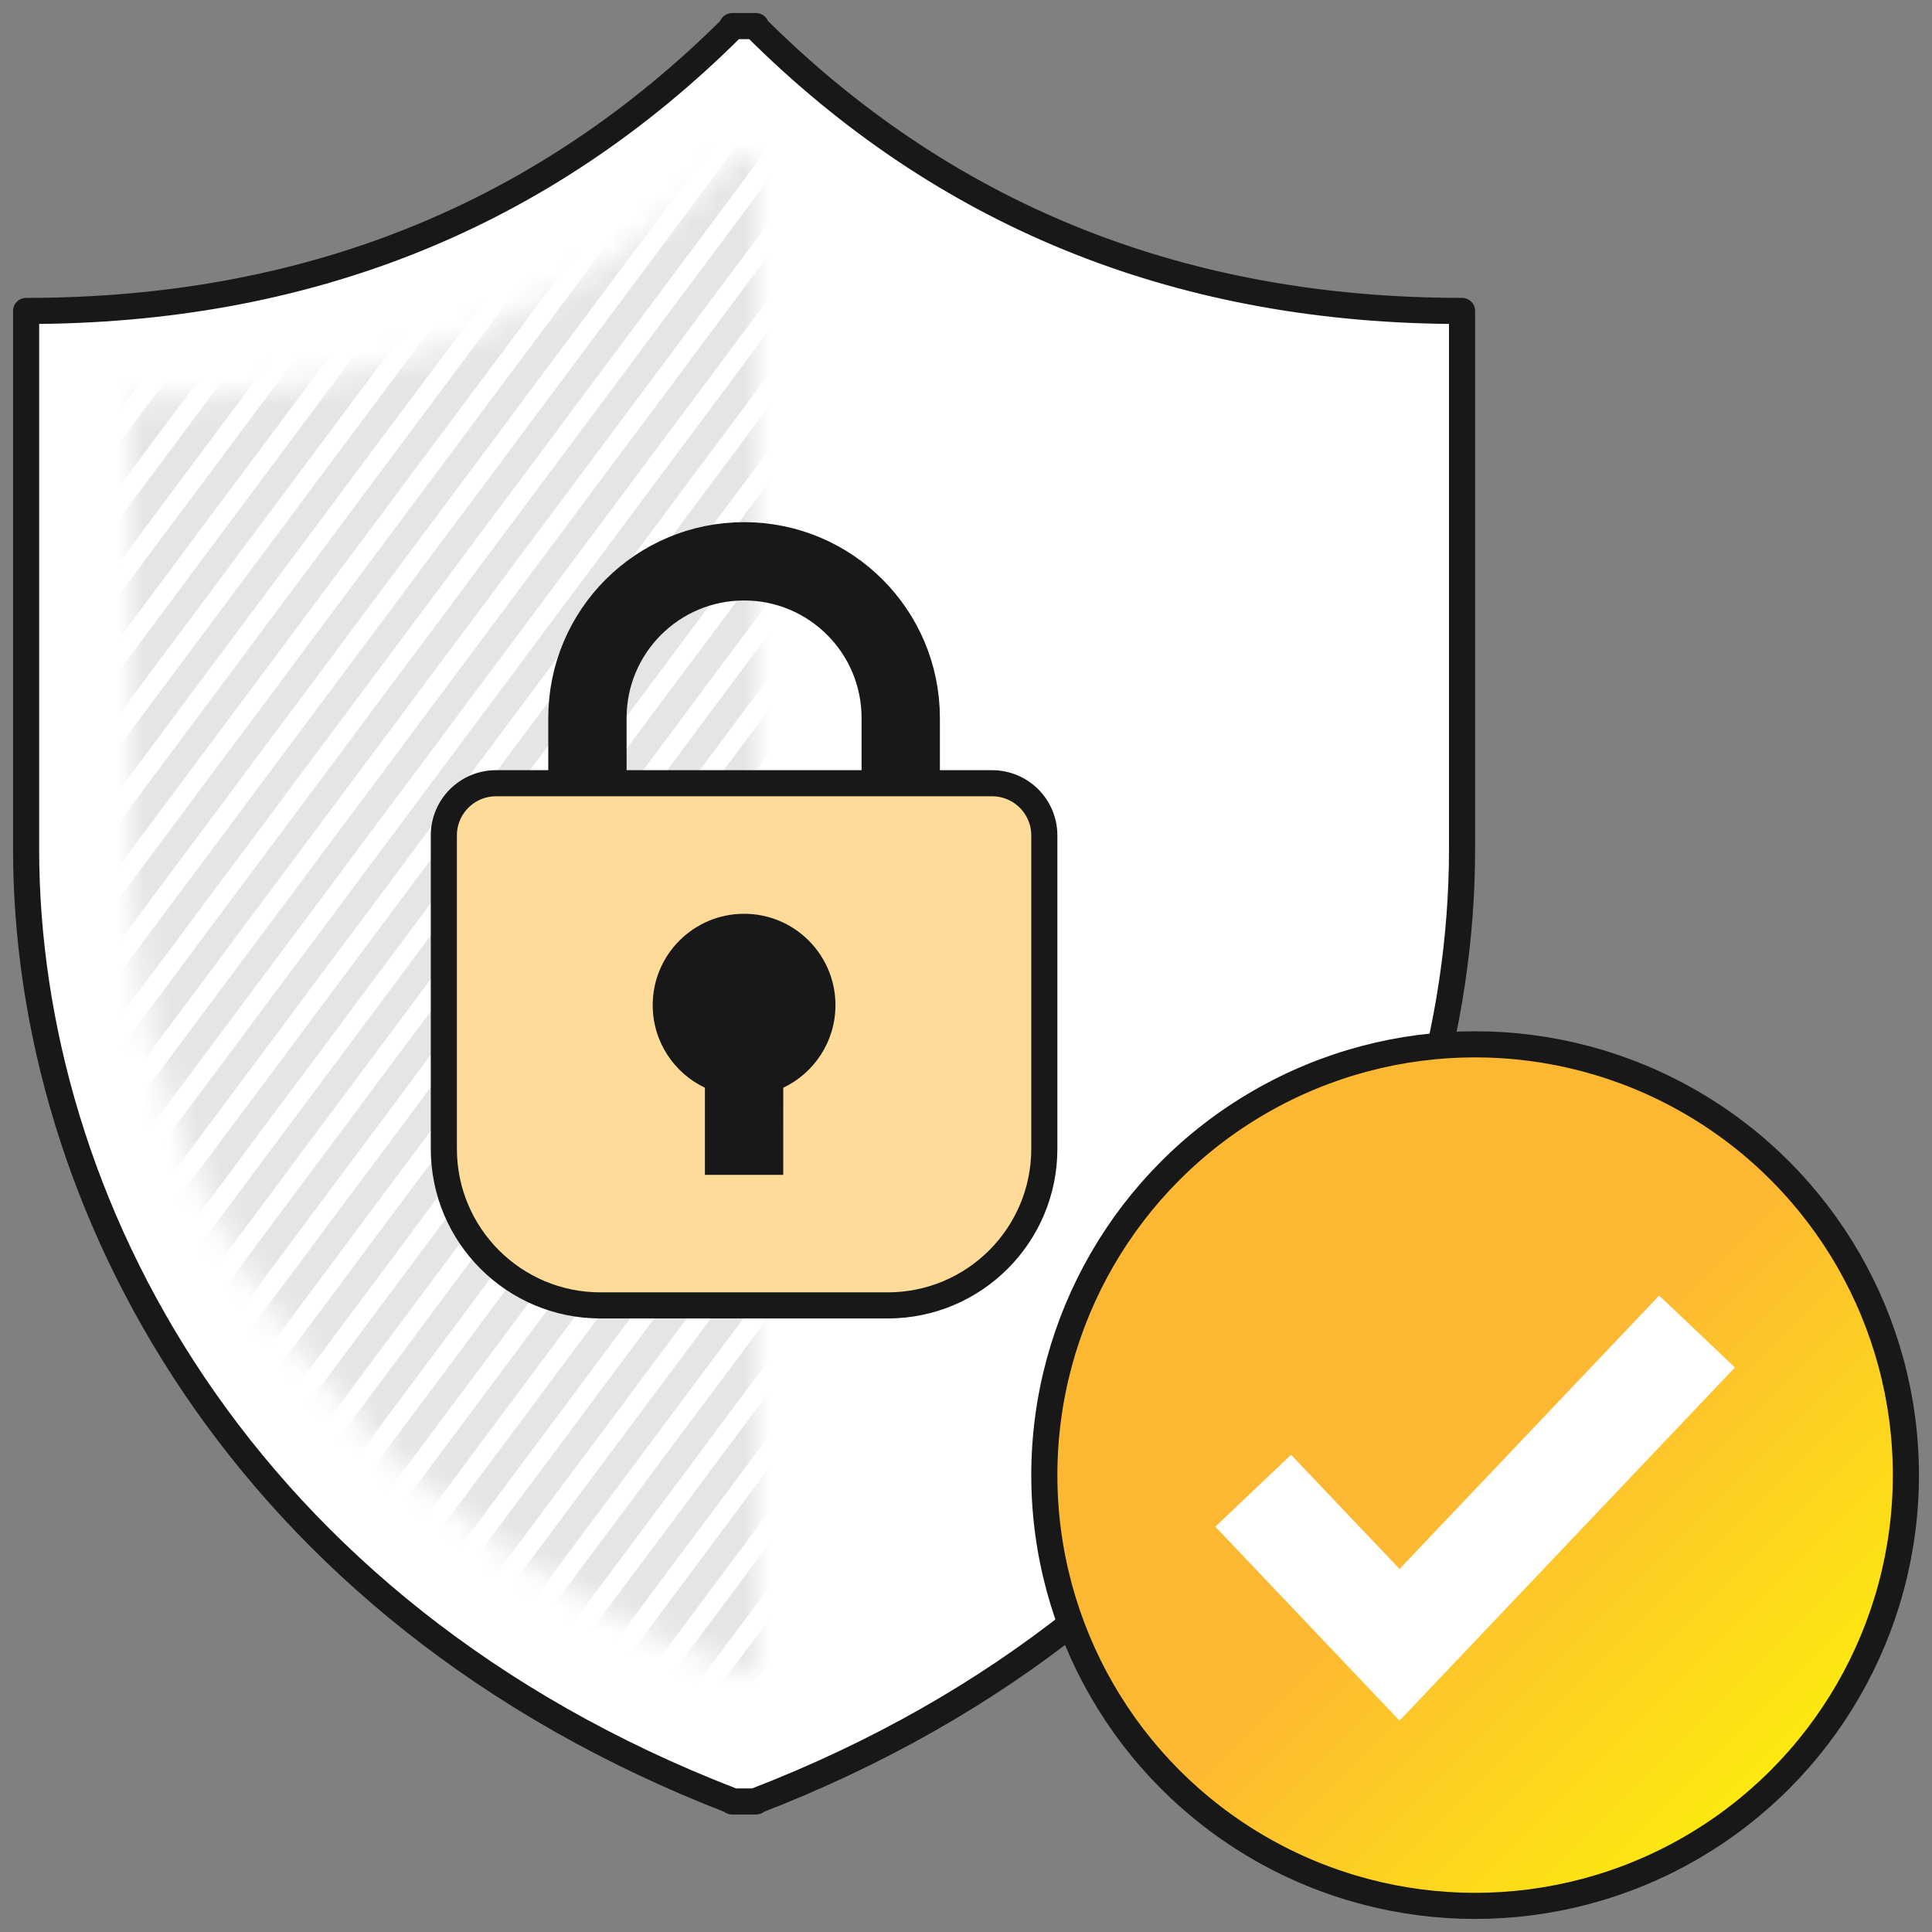 <?xml version="1.0" encoding="UTF-8"?>
<svg width="74px" height="74px" viewBox="0 0 74 74" version="1.1" xmlns="http://www.w3.org/2000/svg" xmlns:xlink="http://www.w3.org/1999/xlink">
    <rect x="0" y="0" width="74" height="74" fill="#808080" stroke="none"/>
    <!-- Generator: Sketch 59.1 (86144) - https://sketch.com -->
    <title>Certificado SSL tienda online</title>
    <desc>Created with Sketch.</desc>
    <defs>
        <path d="M23.263,0 C17.015,6.204 9.261,9.306 0,9.306 C0,16.073 0,15.407 0,26.891 C0,38.376 7.016,51.785 23.263,58 C23.328,58 23.574,58 24,58 L24,0 L23.263,0 Z" id="path-1"></path>
        <linearGradient x1="50%" y1="50%" x2="100%" y2="100%" id="linearGradient-3">
            <stop stop-color="#FDB833" offset="0%"></stop>
            <stop stop-color="#FCFF00" offset="100%"></stop>
        </linearGradient>
    </defs>
    <g id="Certificado-SSL-tienda-online" stroke="none" stroke-width="1" fill="none" fill-rule="evenodd">
        <g id="ield" transform="translate(1, 1)">
            <path d="M27.044,68 L27.045,67.98 C8.158,60.684 -1.77635684e-15,44.98 -1.77635684e-15,31.528 L-1.77635684e-15,31.528 L-1.77635684e-15,10.91 C10.787,10.91 19.819,7.273 27.097,0 L27.044,0.051 L27.044,0 L27.956,0 L27.955,0.051 L28.302,0.393 C35.51,7.404 44.409,10.91 55,10.91 L55,31.528 L55,31.528 C55,44.98 46.842,60.684 27.955,67.98 L27.956,68 L27.956,68 L27.044,68 L27.044,68 Z" id="Path-17" stroke="#181818" fill="#FFFFFF" stroke-linecap="round" stroke-linejoin="round"></path>
            <g id="Lines" transform="translate(4, 5)">
                <mask id="mask-2" fill="white">
                    <use xlink:href="#path-1"></use>
                </mask>
                <use id="Mask" fill="#FFFFFF" xlink:href="#path-1"></use>
                <path d="M-37.333,131 L111.833,-69 M-35.167,131 L114,-69 M-33,131 L116.167,-69 M-30.833,131 L118.333,-69 M-26.5,131 L122.667,-69 M-24.333,131 L124.833,-69 M-39.5,131 L109.667,-69 M-22.167,131 L127,-69 M-20,131 L129.167,-69 M-17.833,131 L131.333,-69 M-15.667,131 L133.5,-69 M-13.5,131 L135.667,-69 M-11.333,131 L137.833,-69 M-9.167,131 L140,-69 M-7,131 L142.167,-69 M-4.833,131 L144.333,-69 M-2.667,131 L146.5,-69 M-0.5,131 L148.667,-69 M1.667,131 L150.833,-69 M3.833,131 L153,-69 M-28.667,131 L120.5,-69 M6,131 L155.167,-69 M8.167,131 L157.333,-69 M10.333,131 L159.5,-69 M12.5,131 L161.667,-69 M14.667,131 L163.833,-69 M16.833,131 L166,-69 M19,131 L168.167,-69 M21.167,131 L170.333,-69 M23.333,131 L172.5,-69 M25.5,131 L174.667,-69 M-41.667,131 L107.5,-69 M-106.667,131 L42.5,-69 M-104.5,131 L44.667,-69 M-102.333,131 L46.833,-69 M-100.167,131 L49,-69 M-95.833,131 L53.333,-69 M-93.667,131 L55.5,-69 M-108.833,131 L40.333,-69 M-91.5,131 L57.667,-69 M-89.333,131 L59.833,-69 M-87.167,131 L62,-69 M-85,131 L64.167,-69 M-82.833,131 L66.333,-69 M-80.667,131 L68.5,-69 M-78.5,131 L70.667,-69 M-76.333,131 L72.833,-69 M-74.167,131 L75,-69 M-72,131 L77.167,-69 M-69.833,131 L79.333,-69 M-67.667,131 L81.5,-69 M-65.5,131 L83.667,-69 M-98,131 L51.167,-69 M-63.333,131 L85.833,-69 M-61.167,131 L88,-69 M-59,131 L90.167,-69 M-56.833,131 L92.333,-69 M-54.667,131 L94.5,-69 M-52.5,131 L96.667,-69 M-50.333,131 L98.833,-69 M-48.167,131 L101,-69 M-46,131 L103.167,-69 M-43.833,131 L105.333,-69 M-111,131 L38.167,-69" id="Path-93" stroke="#181818" opacity="0.33" mask="url(#mask-2)"></path>
            </g>
            <g id="Lock" transform="translate(16, 19)">
                <path d="M5.5,14.5 L17.5,14.5 L17.5,7.5 C17.5,4.186 14.814,1.5 11.5,1.5 C8.186,1.5 5.5,4.186 5.5,7.5 L5.5,14.5 Z" id="Rectangle" stroke="#181818" stroke-width="3"></path>
                <path d="M2,10 L21,10 C22.105,10 23,10.895 23,12 L23,24 C23,27.314 20.314,30 17,30 L6,30 C2.686,30 4.05812251e-16,27.314 0,24 L0,12 C-1.3527075e-16,10.895 0.895,10 2,10 Z" id="Rectangle" stroke="#181818" fill="#FEDB99" stroke-linecap="round" stroke-linejoin="round"></path>
                <path d="M11.5,15 C13.433,15 15,16.567 15,18.5 C15,19.896 14.183,21.101 13.001,21.663 L13,25 L10,25 L10,21.663 C8.818,21.101 8,19.896 8,18.5 C8,16.567 9.567,15 11.5,15 Z" id="Oval-2" fill="#181818"></path>
            </g>
        </g>
        <g id="Approved" transform="translate(40, 40)">
            <circle id="Oval" stroke="#181818" fill="url(#linearGradient-3)" stroke-linejoin="round" cx="16.5" cy="16.5" r="16.5"></circle>
            <polyline id="Cross" stroke="#FFFFFF" stroke-width="4" points="8 17.098 13.605 23 25 11"></polyline>
        </g>
    </g>
</svg>